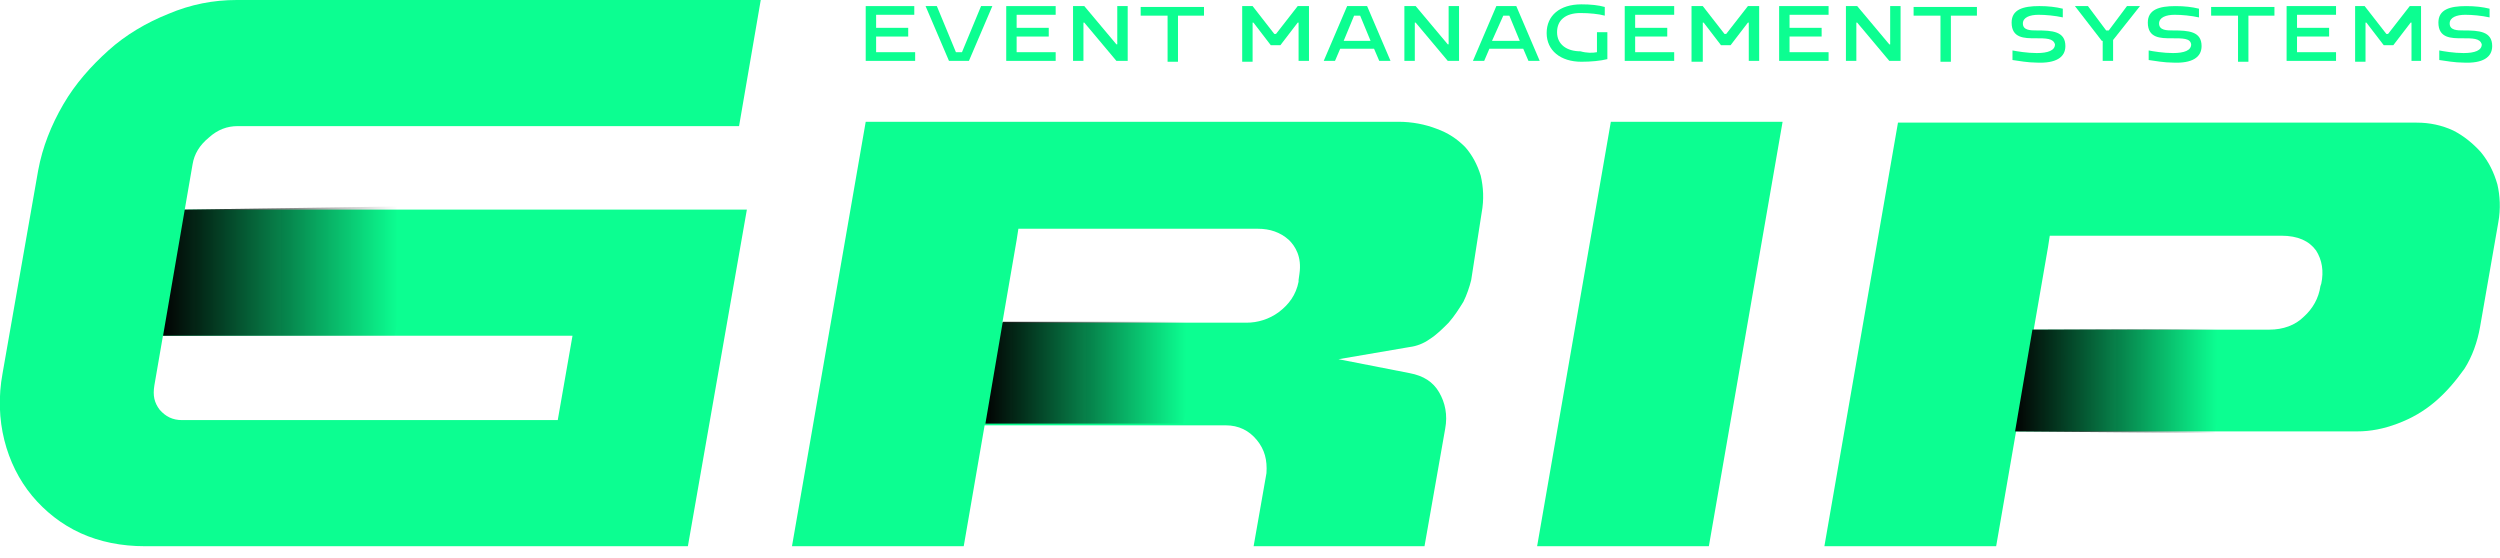 <svg xmlns="http://www.w3.org/2000/svg" width="130" height="29" viewBox="0 0 130 29" fill="none">
    <g clip-path="url(#clip0_666_1268)">
        <path
            d="M7.713 17.458H29.77L29.003 21.845H9.472C8.976 21.845 8.615 21.664 8.299 21.302C8.028 20.941 7.938 20.579 8.028 20.036L10.013 8.548C10.103 8.005 10.374 7.553 10.87 7.146C11.321 6.739 11.818 6.558 12.359 6.558H38.431L39.559 0H12.314C11.096 0 9.923 0.226 8.75 0.724C7.622 1.176 6.54 1.809 5.638 2.623C4.736 3.437 3.924 4.342 3.292 5.427C2.661 6.513 2.21 7.644 1.984 8.865L0.135 19.403C-0.091 20.624 -0.046 21.8 0.225 22.886C0.496 23.971 0.992 24.966 1.668 25.78C2.345 26.594 3.202 27.273 4.194 27.725C5.187 28.177 6.314 28.403 7.532 28.403H35.77L38.837 10.9H9.111L7.713 17.458Z"
            fill="#0CFE91" />
        <path
            d="M77.043 11.081C77.178 10.357 77.133 9.724 76.998 9.136C76.818 8.548 76.547 8.051 76.186 7.644C75.78 7.237 75.329 6.92 74.698 6.694C74.111 6.468 73.434 6.332 72.713 6.332H45.017L41.183 28.403H50.114L52.865 12.483L52.956 11.895H53.542H65.405C66.037 11.895 66.578 12.076 67.029 12.483C67.345 12.8 67.706 13.342 67.57 14.247L67.525 14.564V14.609V14.654C67.39 15.332 67.029 15.83 66.488 16.237C65.992 16.599 65.405 16.78 64.819 16.78H51.422L51.151 22.117H63.736C64.413 22.117 64.954 22.388 65.36 22.886C65.766 23.383 65.902 23.926 65.856 24.604L65.18 28.449H74.066L75.149 22.298C75.284 21.574 75.149 20.941 74.833 20.398C74.517 19.855 74.021 19.539 73.299 19.403L69.6 18.679L73.299 18.046C73.66 18.001 74.021 17.865 74.337 17.639C74.698 17.413 75.013 17.096 75.329 16.78C75.645 16.418 75.87 16.056 76.096 15.694C76.276 15.332 76.412 14.925 76.502 14.564L77.043 11.081Z"
            fill="#0CFE91" />
        <path
            d="M122.556 22.433C123.278 22.433 123.955 22.298 124.676 22.026C125.398 21.755 126.03 21.393 126.616 20.895C127.202 20.398 127.699 19.81 128.15 19.177C128.556 18.544 128.826 17.775 128.962 17.006L129.909 11.578C130.044 10.855 129.999 10.176 129.864 9.588C129.683 8.955 129.413 8.412 129.007 7.915C128.601 7.463 128.105 7.056 127.563 6.784C126.977 6.513 126.345 6.377 125.669 6.377H98.695L94.86 28.449H103.792L106.498 12.845L106.588 12.257H107.175H118.632C119.489 12.257 120.075 12.528 120.436 13.026C120.752 13.523 120.842 14.111 120.707 14.744L120.662 14.88C120.572 15.513 120.256 16.056 119.805 16.463C119.354 16.915 118.722 17.142 118.001 17.142H104.378L104.107 22.433H122.556Z"
            fill="#0CFE91" />
        <path d="M83.764 6.332L79.93 28.403H88.861L92.695 6.332H83.764Z" fill="#0CFE91" />
        <path d="M52.144 16.734L51.242 22.026H61.527L62.7 16.734H52.144Z"
            fill="url(#paint0_linear_666_1268)" />
        <path d="M9.607 10.9L8.479 17.458H20.523L21.876 10.719L9.607 10.9Z"
            fill="url(#paint1_linear_666_1268)" />
        <path d="M105.686 17.141L104.784 22.433L115.159 22.524L116.332 17.096L105.686 17.141Z"
            fill="url(#paint2_linear_666_1268)" />
        <path
            d="M44.972 0.317H47.543V0.769H45.558V1.447H47.227V1.9H45.558V2.714H47.588V3.166H45.017V0.317H44.972Z"
            fill="#0CFE91" />
        <path
            d="M48.129 0.316H48.715L49.708 2.714H50.023L51.016 0.316H51.602L50.384 3.166H49.347L48.129 0.316Z"
            fill="#0CFE91" />
        <path
            d="M52.324 0.317H54.895V0.769H52.865V1.447H54.535V1.9H52.865V2.714H54.895V3.166H52.324V0.317Z"
            fill="#0CFE91" />
        <path
            d="M55.798 0.316H56.384L58.053 2.306H58.098V0.316H58.64V3.166H58.053L56.384 1.176H56.339V3.166H55.798V0.316Z"
            fill="#0CFE91" />
        <path d="M60.669 0.814H59.315V0.362H62.608V0.814H61.255V3.211H60.714V0.814H60.669Z"
            fill="#0CFE91" />
        <path
            d="M64.549 0.316H65.135L66.263 1.764H66.353L67.481 0.316H68.067V3.166H67.526V1.176H67.481L66.579 2.352H66.082L65.18 1.176H65.135V3.211H64.594V0.316H64.549Z"
            fill="#0CFE91" />
        <path
            d="M70.052 0.316H71.089L72.307 3.166H71.721L71.45 2.533H69.691L69.42 3.166H68.834L70.052 0.316ZM71.27 2.126L70.728 0.814H70.413L69.871 2.126H71.27Z"
            fill="#0CFE91" />
        <path
            d="M73.028 0.316H73.615L75.284 2.306H75.329V0.316H75.87V3.166H75.284L73.615 1.176H73.57V3.166H73.028V0.316Z"
            fill="#0CFE91" />
        <path
            d="M77.81 0.316H78.847L80.065 3.166H79.479L79.208 2.533H77.449L77.178 3.166H76.592L77.81 0.316ZM79.028 2.126L78.486 0.814H78.171L77.584 2.126H79.028Z"
            fill="#0CFE91" />
        <path
            d="M83.042 2.714V1.673H83.583V3.075C83.222 3.166 82.726 3.211 82.23 3.211C81.147 3.211 80.426 2.623 80.426 1.719C80.426 0.814 81.102 0.226 82.23 0.226C82.726 0.226 83.132 0.271 83.448 0.362V0.814C83.132 0.724 82.636 0.678 82.185 0.678C81.418 0.678 80.967 1.04 80.967 1.673C80.967 2.307 81.463 2.668 82.185 2.668C82.501 2.759 82.817 2.759 83.042 2.714Z"
            fill="#0CFE91" />
        <path
            d="M84.486 0.316H87.058V0.769H85.028V1.447H86.697V1.899H85.028V2.714H87.058V3.166H84.486V0.316Z"
            fill="#0CFE91" />
        <path
            d="M87.959 0.317H88.545L89.673 1.764H89.763L90.891 0.317H91.477V3.166H90.936V1.176H90.891L89.989 2.352H89.493L88.591 1.176H88.545V3.211H87.959V0.317Z"
            fill="#0CFE91" />
        <path
            d="M92.515 0.316H95.086V0.769H93.056V1.447H94.725V1.899H93.056V2.714H95.086V3.166H92.515V0.316Z"
            fill="#0CFE91" />
        <path
            d="M95.988 0.317H96.575L98.244 2.307H98.289V0.317H98.83V3.166H98.244L96.575 1.176H96.53V3.166H95.988V0.317Z"
            fill="#0CFE91" />
        <path d="M100.86 0.814H99.507V0.362H102.8V0.814H101.446V3.211H100.905V0.814H100.86Z"
            fill="#0CFE91" />
        <path
            d="M105.821 1.99C105.28 1.99 104.604 1.99 104.604 1.176C104.604 0.497 105.19 0.316 106.047 0.316C106.498 0.316 106.904 0.362 107.265 0.452V0.904C106.859 0.814 106.363 0.769 106.002 0.769C105.551 0.769 105.19 0.904 105.19 1.221C105.19 1.583 105.596 1.583 105.912 1.583C106.724 1.583 107.4 1.628 107.4 2.397C107.4 2.985 106.904 3.301 105.912 3.256C105.461 3.256 104.964 3.166 104.649 3.121V2.623C104.874 2.668 105.415 2.759 105.912 2.759C106.498 2.759 106.859 2.623 106.859 2.306C106.769 1.99 106.408 1.99 105.821 1.99Z"
            fill="#0CFE91" />
        <path
            d="M109.295 2.126L107.896 0.316H108.573L109.52 1.583H109.656L110.603 0.316H111.28L109.881 2.08V3.166H109.34V2.126H109.295Z"
            fill="#0CFE91" />
        <path
            d="M112.903 1.99C112.362 1.99 111.686 1.99 111.686 1.176C111.686 0.498 112.272 0.317 113.129 0.317C113.58 0.317 113.986 0.362 114.347 0.452V0.905C113.941 0.814 113.445 0.769 113.084 0.769C112.633 0.769 112.272 0.905 112.272 1.221C112.272 1.583 112.678 1.583 112.994 1.583C113.806 1.583 114.482 1.628 114.482 2.397C114.482 2.985 113.986 3.302 112.994 3.256C112.543 3.256 112.046 3.166 111.731 3.121V2.623C111.956 2.669 112.497 2.759 112.994 2.759C113.58 2.759 113.941 2.623 113.941 2.307C113.896 1.99 113.535 1.99 112.903 1.99Z"
            fill="#0CFE91" />
        <path d="M116.332 0.814H114.979V0.362H118.271V0.814H116.918V3.211H116.377V0.814H116.332Z"
            fill="#0CFE91" />
        <path
            d="M118.903 0.316H121.474V0.769H119.445V1.447H121.114V1.899H119.445V2.714H121.474V3.166H118.903V0.316Z"
            fill="#0CFE91" />
        <path
            d="M122.376 0.316H122.962L124.09 1.764H124.18L125.308 0.316H125.894V3.166H125.398V1.176H125.353L124.451 2.352H123.955L123.053 1.176H123.007V3.211H122.466V0.316H122.376Z"
            fill="#0CFE91" />
        <path
            d="M128.015 1.99C127.473 1.99 126.797 1.99 126.797 1.176C126.797 0.498 127.383 0.317 128.24 0.317C128.691 0.317 129.097 0.362 129.458 0.452V0.905C129.052 0.814 128.556 0.769 128.195 0.769C127.744 0.769 127.383 0.905 127.383 1.221C127.383 1.583 127.789 1.583 128.105 1.583C128.917 1.583 129.594 1.628 129.594 2.397C129.594 2.985 129.097 3.302 128.105 3.256C127.654 3.256 127.158 3.166 126.842 3.121V2.623C127.068 2.669 127.609 2.759 128.105 2.759C128.691 2.759 129.052 2.623 129.052 2.307C128.962 1.99 128.601 1.99 128.015 1.99Z"
            fill="#0CFE91" />
    </g>
    <defs>
        <linearGradient id="paint0_linear_666_1268" x1="62.712" y1="19.386" x2="51.238" y2="19.386"
            gradientUnits="userSpaceOnUse">
            <stop offset="0.09" stop-opacity="0" />
            <stop offset="0.999" stop-color="#020202" />
        </linearGradient>
        <linearGradient id="paint1_linear_666_1268" x1="21.897" y1="14.086" x2="8.48" y2="14.086"
            gradientUnits="userSpaceOnUse">
            <stop offset="0.09" stop-opacity="0" />
            <stop offset="0.999" stop-color="#020202" />
        </linearGradient>
        <linearGradient id="paint2_linear_666_1268" x1="116.326" y1="19.808" x2="104.767" y2="19.808"
            gradientUnits="userSpaceOnUse">
            <stop offset="0.09" stop-opacity="0" />
            <stop offset="0.999" stop-color="#020202" />
        </linearGradient>
        <clipPath id="clip0_666_1268">
            <rect width="130" height="28.403" fill="#fff" />
        </clipPath>
    </defs>
</svg>